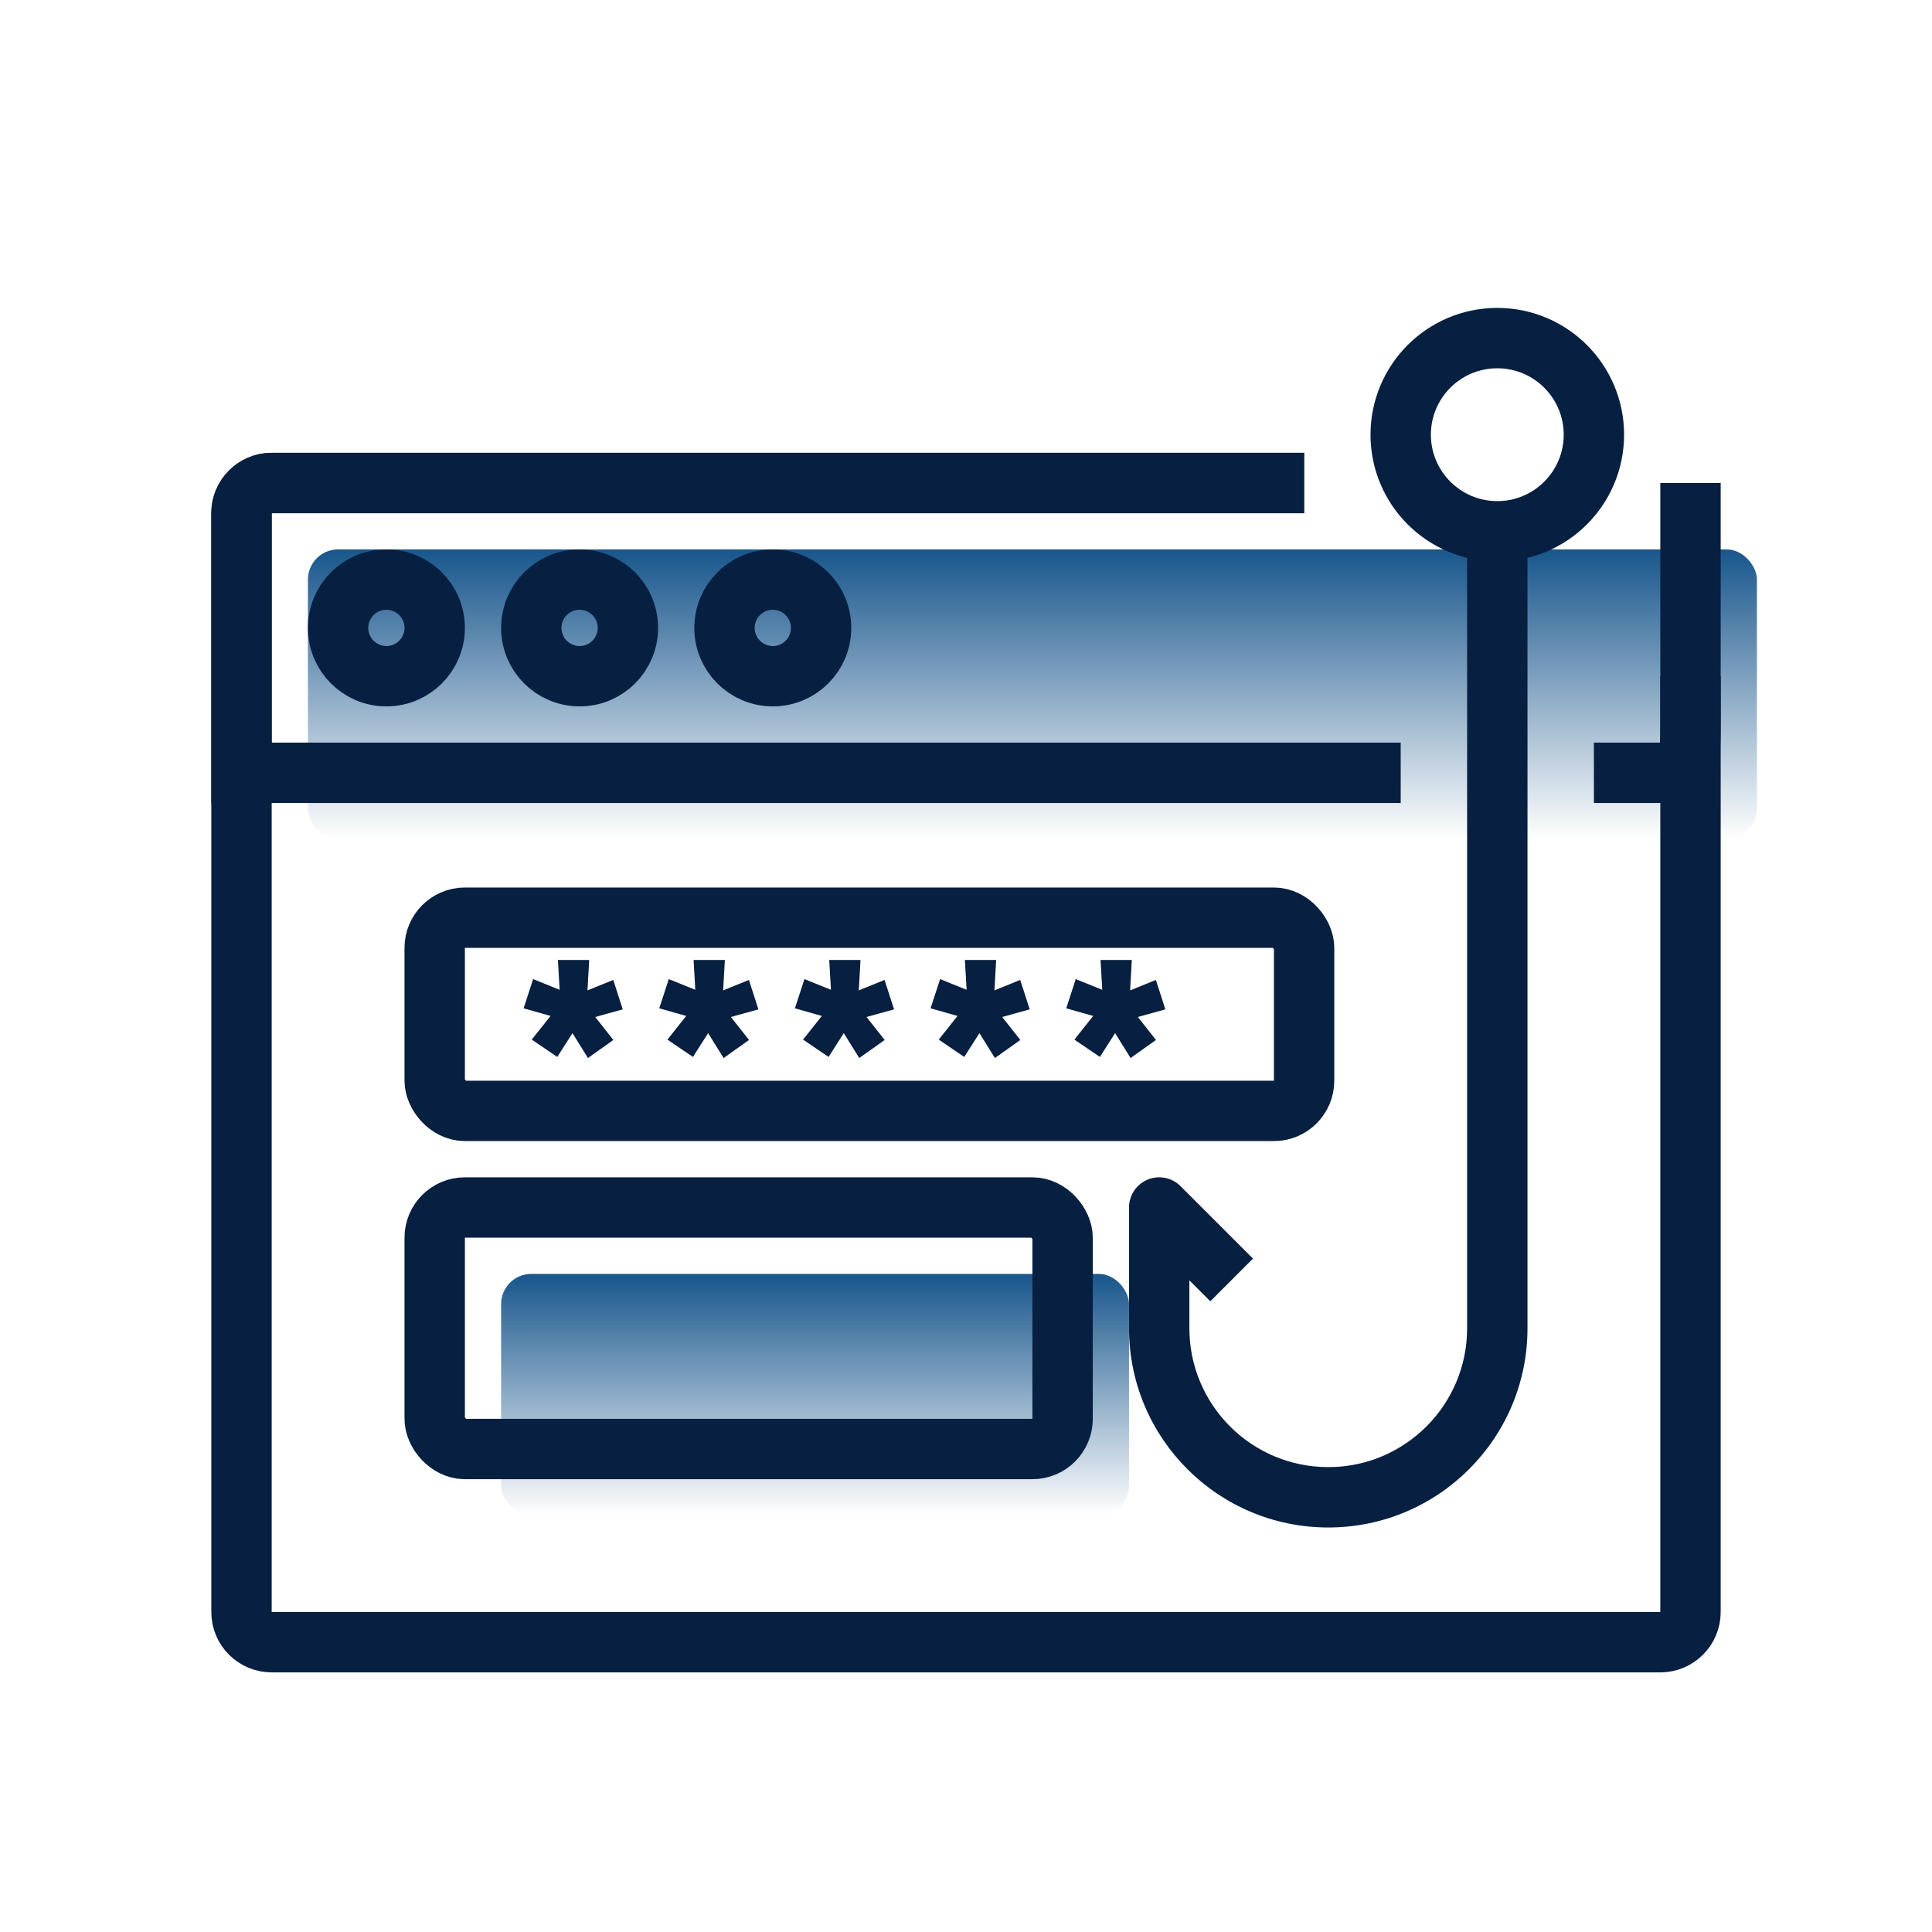 <svg width="64" height="64" viewBox="0 0 64 64" fill="none" xmlns="http://www.w3.org/2000/svg">
<mask id="mask0" mask-type="alpha" maskUnits="userSpaceOnUse" x="0" y="0" width="64" height="64">
<rect width="64" height="64" fill="#C4C4C4"/>
</mask>
<g mask="url(#mask0)">
<mask id="mask1" mask-type="alpha" maskUnits="userSpaceOnUse" x="0" y="0" width="64" height="64">
<rect width="64" height="64" fill="#C4C4C4"/>
</mask>
<g mask="url(#mask1)">
<rect x="16.6" y="42.2" width="20.8" height="8" rx="1" fill="url(#paint0_linear)"/>
<rect x="10.2" y="18.2" width="48" height="9.6" rx="1" fill="url(#paint1_linear)"/>
<mask id="mask2" mask-type="alpha" maskUnits="userSpaceOnUse" x="0" y="0" width="64" height="64">
<rect width="64" height="64" fill="#C4C4C4"/>
</mask>
<g mask="url(#mask2)">
<path d="M56 22.4V53.4C56 53.952 55.552 54.4 55 54.4H9C8.448 54.4 8 53.952 8 53.4V17C8 16.448 8.448 16 9 16H43.2" stroke="#071F40" stroke-width="2"/>
<rect x="14.4" y="30.4" width="28.8" height="6.4" rx="1" stroke="#071F40" stroke-width="2"/>
<rect x="14.4" y="40" width="20.8" height="8" rx="1" stroke="#071F40" stroke-width="2"/>
<circle cx="12.8" cy="20.8" r="1.6" stroke="#071F40" stroke-width="2"/>
<circle cx="19.2" cy="20.8" r="1.6" stroke="#071F40" stroke-width="2"/>
<circle cx="25.6" cy="20.8" r="1.6" stroke="#071F40" stroke-width="2"/>
<path d="M17.573 33.362L18.41 33.599L17.828 34.332L17.761 34.416L17.85 34.477L18.347 34.814L18.432 34.872L18.487 34.785L18.965 34.037L19.45 34.815L19.506 34.906L19.592 34.844L20.089 34.491L20.175 34.43L20.11 34.347L19.547 33.634L20.402 33.396L20.502 33.368L20.47 33.269L20.286 32.697L20.253 32.595L20.153 32.636L19.352 32.96L19.406 32.006L19.412 31.9H19.306H18.694H18.588L18.594 32.006L18.647 32.939L17.822 32.607L17.722 32.567L17.689 32.669L17.505 33.235L17.473 33.334L17.573 33.362ZM22.067 33.362L22.903 33.599L22.322 34.332L22.255 34.416L22.344 34.477L22.841 34.814L22.926 34.872L22.981 34.785L23.458 34.037L23.943 34.815L24 34.906L24.086 34.844L24.583 34.491L24.669 34.43L24.604 34.347L24.04 33.634L24.896 33.396L24.996 33.368L24.964 33.269L24.78 32.697L24.747 32.595L24.647 32.636L23.846 32.96L23.9 32.006L23.906 31.9H23.8H23.188H23.082L23.088 32.006L23.141 32.939L22.315 32.607L22.216 32.567L22.183 32.669L21.999 33.235L21.966 33.334L22.067 33.362ZM26.56 33.362L27.397 33.599L26.815 34.332L26.748 34.416L26.838 34.477L27.334 34.814L27.42 34.872L27.475 34.785L27.952 34.037L28.437 34.815L28.493 34.906L28.58 34.844L29.077 34.491L29.162 34.43L29.097 34.347L28.534 33.634L29.389 33.396L29.49 33.368L29.458 33.269L29.273 32.697L29.24 32.595L29.14 32.636L28.34 32.96L28.394 32.006L28.399 31.9H28.294H27.681H27.575L27.581 32.006L27.635 32.939L26.809 32.607L26.71 32.567L26.677 32.669L26.492 33.235L26.46 33.334L26.56 33.362ZM31.054 33.362L31.891 33.599L31.309 34.332L31.242 34.416L31.331 34.477L31.828 34.814L31.913 34.872L31.969 34.785L32.446 34.037L32.931 34.815L32.987 34.906L33.074 34.844L33.57 34.491L33.656 34.43L33.591 34.347L33.028 33.634L33.883 33.396L33.983 33.368L33.951 33.269L33.767 32.697L33.734 32.595L33.634 32.636L32.834 32.96L32.887 32.006L32.893 31.9H32.788H32.175H32.069L32.075 32.006L32.129 32.939L31.303 32.607L31.204 32.567L31.171 32.669L30.986 33.235L30.954 33.334L31.054 33.362ZM35.548 33.362L36.385 33.599L35.803 34.332L35.736 34.416L35.825 34.477L36.322 34.814L36.407 34.872L36.462 34.785L36.94 34.037L37.425 34.815L37.481 34.906L37.567 34.844L38.064 34.491L38.15 34.43L38.085 34.347L37.522 33.634L38.377 33.396L38.477 33.368L38.445 33.269L38.261 32.697L38.228 32.595L38.128 32.636L37.328 32.96L37.381 32.006L37.387 31.9H37.281H36.669H36.563L36.569 32.006L36.622 32.939L35.797 32.607L35.697 32.567L35.664 32.669L35.48 33.235L35.448 33.334L35.548 33.362Z" fill="#071F40" stroke="#071F40" stroke-width="0.2"/>
<path d="M46.4 25.6H8V17C8 16.448 8.448 16 9 16H43.2" stroke="#071F40" stroke-width="2"/>
<path d="M38.4 40L39.107 39.293C38.821 39.007 38.391 38.921 38.017 39.076C37.644 39.231 37.4 39.596 37.4 40H38.4ZM48.6 17.6V44H50.6V17.6H48.6ZM39.4 44V40H37.4V44H39.4ZM37.693 40.707L40.093 43.107L41.507 41.693L39.107 39.293L37.693 40.707ZM44 48.6C41.459 48.6 39.4 46.541 39.4 44H37.4C37.4 47.645 40.355 50.6 44 50.6V48.6ZM48.6 44C48.6 46.541 46.541 48.6 44 48.6V50.6C47.645 50.6 50.6 47.645 50.6 44H48.6Z" fill="#071F40"/>
<circle cx="49.6" cy="14.4" r="3.2" stroke="#071F40" stroke-width="2"/>
<path d="M56 16V24C56 24.884 55.94 25.6 55.867 25.6L52.8 25.6" stroke="#071F40" stroke-width="2"/>
</g>
</g>
</g>
<defs>
<linearGradient id="paint0_linear" x1="27" y1="42.2" x2="27" y2="50.2" gradientUnits="userSpaceOnUse">
<stop stop-color="#18568C"/>
<stop offset="1" stop-color="#18568C" stop-opacity="0"/>
</linearGradient>
<linearGradient id="paint1_linear" x1="34.2" y1="18.2" x2="34.2" y2="27.8" gradientUnits="userSpaceOnUse">
<stop stop-color="#18568C"/>
<stop offset="1" stop-color="#18568C" stop-opacity="0"/>
</linearGradient>
</defs>
</svg>
